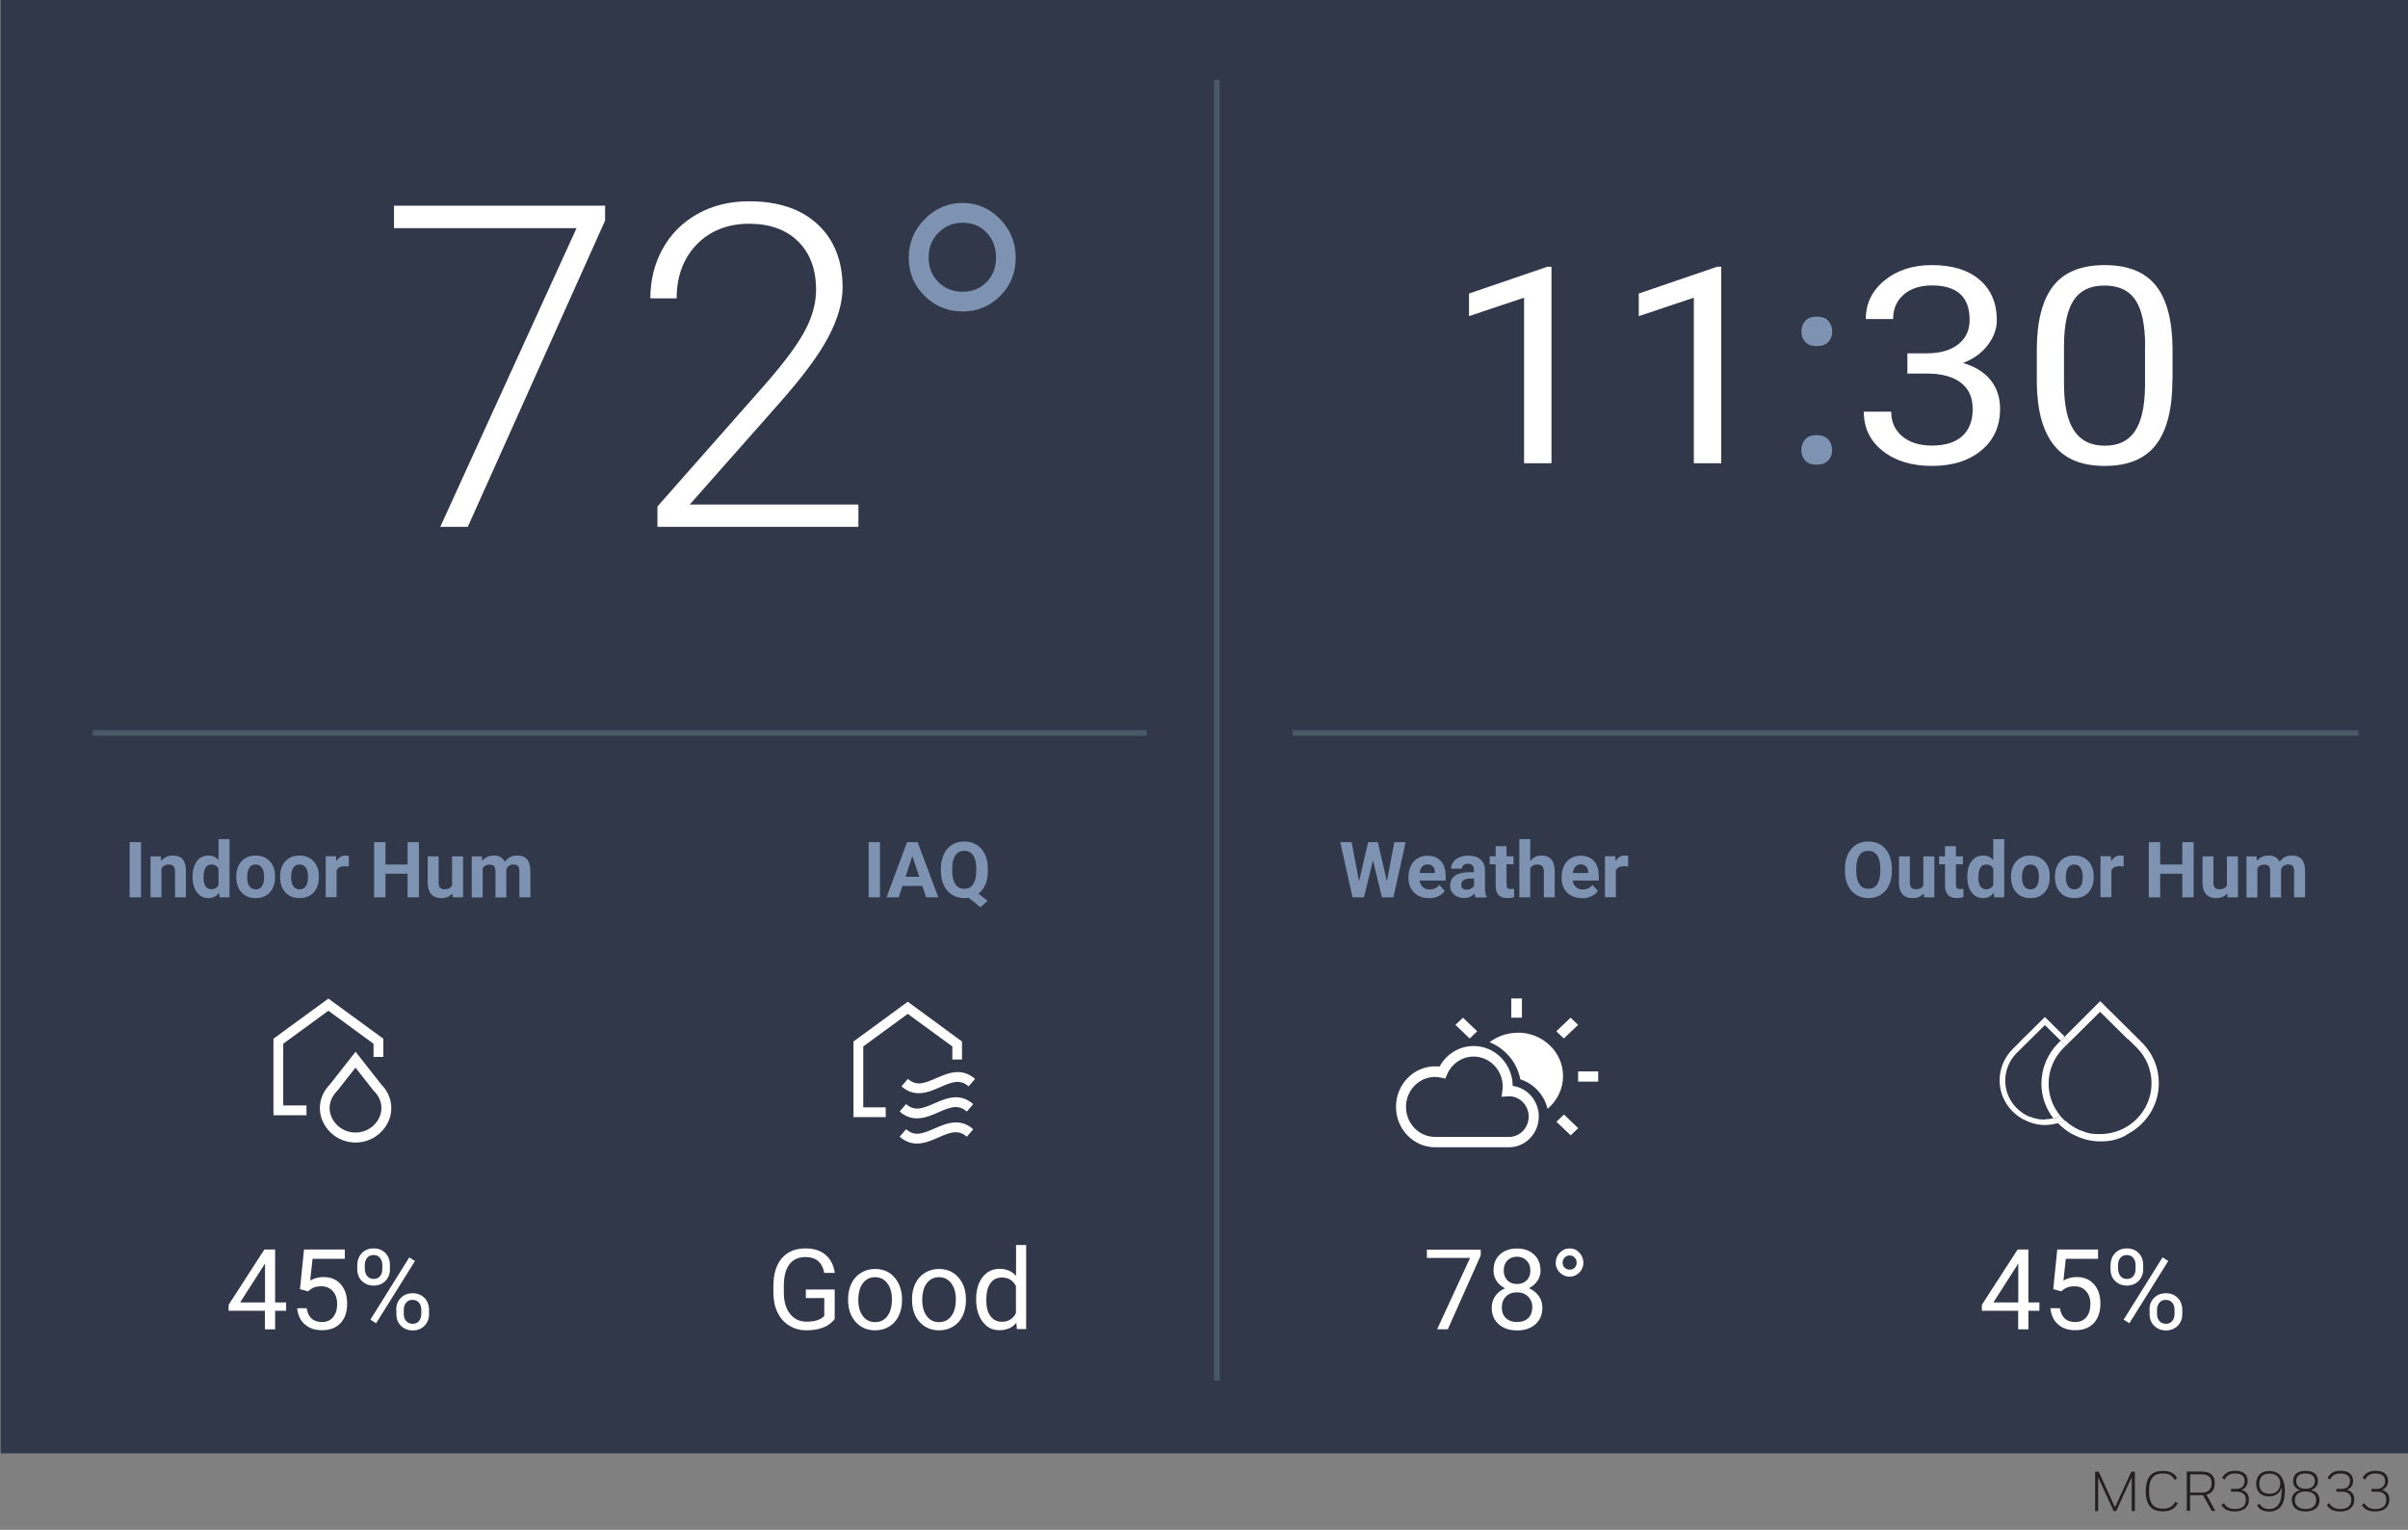 <?xml version="1.0" encoding="UTF-8"?>
<svg id="Layer_1" xmlns="http://www.w3.org/2000/svg" version="1.1" viewBox="0 0 214.34 136.13">
  <rect x="0" y="0" width="214.34" height="136.13" fill="#808080" stroke="none"/>
  <!-- Generator: Adobe Illustrator 29.0.1, SVG Export Plug-In . SVG Version: 2.1.0 Build 192)  -->
  <rect x=".06" width="214.29" height="129.33" style="fill: #30384a;"/>
  <g>
    <path d="M186.76,131.44v3.02s-.27,0-.27,0v-3.5h.32l1.45,3.17,1.45-3.17h.32v3.5h-.28v-3.02s-1.38,3.02-1.38,3.02h-.23l-1.39-3.02Z" style="fill: #231f20;"/>
    <path d="M191,132.7c0-1.32.55-1.81,1.53-1.81.6,0,1.02.19,1.26.65l-.23.15c-.21-.42-.55-.57-1.03-.57-.77,0-1.24.36-1.24,1.56s.47,1.57,1.24,1.57c.5,0,.86-.16,1.1-.62l.21.15c-.27.51-.71.71-1.31.71-.99,0-1.53-.5-1.53-1.81Z" style="fill: #231f20;"/>
    <path d="M194.66,130.95h1.32c.8,0,1.16.36,1.16,1.03,0,.53-.24.9-.74,1.03l.79,1.44h-.32l-.77-1.4s-.05,0-.08,0h-1.08v1.39h-.29v-3.5ZM194.95,131.2v1.62h1.06c.53,0,.85-.27.85-.82s-.28-.8-.87-.8h-1.04Z" style="fill: #231f20;"/>
    <path d="M197.74,133.92l.21-.16c.21.36.52.52.99.52.65,0,.97-.3.97-.81,0-.41-.21-.73-.79-.73h-.53v-.25h.51c.4,0,.7-.26.7-.7s-.3-.67-.85-.67c-.46,0-.73.17-.94.55l-.21-.16c.24-.43.58-.63,1.16-.63.72,0,1.11.32,1.11.9,0,.37-.2.67-.55.81.49.11.66.47.66.84,0,.64-.41,1.07-1.26,1.07-.58,0-.96-.18-1.2-.59Z" style="fill: #231f20;"/>
    <path d="M200.9,133.96l.22-.15c.19.34.5.47.88.47.63,0,1.09-.41,1.09-1.62,0-.07,0-.22-.01-.32-.1.49-.51.82-1.09.82-.71,0-1.16-.39-1.16-1.11s.41-1.15,1.18-1.15,1.37.5,1.37,1.78-.53,1.83-1.39,1.83c-.5,0-.88-.17-1.08-.55ZM202.01,131.13c-.55,0-.91.3-.91.91,0,.56.32.89.93.89.56,0,.94-.37.94-.94,0-.45-.32-.86-.95-.86Z" style="fill: #231f20;"/>
    <path d="M203.99,133.5c0-.5.31-.81.77-.9-.39-.1-.64-.38-.64-.81,0-.59.38-.9,1.1-.9s1.1.31,1.1.89c0,.43-.25.71-.63.81.45.09.77.4.77.9,0,.63-.44,1.01-1.23,1.01s-1.23-.38-1.23-1.01ZM205.22,132.72c-.6,0-.95.29-.95.77s.33.79.95.79.95-.29.95-.79-.35-.77-.95-.77ZM205.22,131.12c-.55,0-.83.24-.83.67s.28.69.83.69.83-.27.83-.69-.28-.67-.83-.67Z" style="fill: #231f20;"/>
    <path d="M207.12,133.92l.21-.16c.21.36.52.52.99.52.65,0,.97-.3.97-.81,0-.41-.21-.73-.79-.73h-.53v-.25h.51c.4,0,.7-.26.7-.7s-.3-.67-.85-.67c-.46,0-.73.17-.94.55l-.21-.16c.24-.43.58-.63,1.16-.63.72,0,1.11.32,1.11.9,0,.37-.2.67-.55.81.49.11.66.47.66.84,0,.64-.41,1.07-1.26,1.07-.58,0-.96-.18-1.2-.59Z" style="fill: #231f20;"/>
    <path d="M210.24,133.92l.21-.16c.21.36.52.52.99.52.65,0,.97-.3.97-.81,0-.41-.21-.73-.79-.73h-.53v-.25h.51c.4,0,.7-.26.7-.7s-.3-.67-.85-.67c-.46,0-.73.17-.94.55l-.21-.16c.24-.43.58-.63,1.16-.63.72,0,1.11.32,1.11.9,0,.37-.2.67-.55.81.49.11.66.47.66.84,0,.64-.41,1.07-1.26,1.07-.58,0-.96-.18-1.2-.59Z" style="fill: #231f20;"/>
  </g>
  <g>
    <path d="M12.55,79.85h-1.01v-4.91h1.01v4.91Z" style="fill: #7e93b2;"/>
    <path d="M14.32,76.2l.03.42c.26-.33.61-.49,1.05-.49.39,0,.67.11.86.34.19.23.29.57.29,1.02v2.36h-.97v-2.33c0-.21-.05-.36-.14-.45s-.24-.14-.45-.14c-.27,0-.48.12-.62.35v2.57h-.97v-3.65h.92Z" style="fill: #7e93b2;"/>
    <path d="M17.14,78c0-.57.13-1.02.38-1.36.25-.34.6-.51,1.05-.51.35,0,.65.13.88.4v-1.86h.98v5.18h-.88l-.05-.39c-.24.3-.56.46-.94.46-.43,0-.77-.17-1.03-.51-.26-.34-.39-.81-.39-1.41ZM18.11,78.07c0,.34.06.6.18.79.12.18.29.27.52.27.3,0,.51-.13.64-.38v-1.44c-.12-.25-.33-.38-.63-.38-.47,0-.7.38-.7,1.15Z" style="fill: #7e93b2;"/>
    <path d="M21.03,77.99c0-.36.07-.68.21-.97.14-.28.34-.5.6-.66.26-.16.57-.23.91-.23.49,0,.89.15,1.21.45.31.3.48.71.52,1.23v.25c0,.56-.15,1.01-.46,1.35-.31.34-.73.51-1.26.51s-.95-.17-1.26-.51c-.31-.34-.47-.8-.47-1.38v-.04ZM22,78.06c0,.35.06.61.2.8.13.18.32.28.56.28s.42-.09.55-.27.2-.47.2-.87c0-.34-.07-.6-.2-.79-.13-.19-.32-.28-.56-.28s-.42.09-.55.28c-.13.19-.2.47-.2.86Z" style="fill: #7e93b2;"/>
    <path d="M24.93,77.99c0-.36.07-.68.21-.97.14-.28.34-.5.6-.66.26-.16.57-.23.91-.23.49,0,.89.15,1.21.45.31.3.48.71.52,1.23v.25c0,.56-.15,1.01-.46,1.35-.31.34-.73.51-1.26.51s-.95-.17-1.26-.51c-.31-.34-.47-.8-.47-1.38v-.04ZM25.91,78.06c0,.35.06.61.2.8.13.18.32.28.56.28s.42-.09.55-.27.2-.47.2-.87c0-.34-.07-.6-.2-.79-.13-.19-.32-.28-.56-.28s-.42.09-.55.28c-.13.19-.2.47-.2.86Z" style="fill: #7e93b2;"/>
    <path d="M31.04,77.11c-.13-.02-.25-.03-.35-.03-.37,0-.61.12-.73.37v2.39h-.97v-3.65h.92l.03.44c.2-.33.47-.5.81-.5.11,0,.21.01.3.04v.94Z" style="fill: #7e93b2;"/>
    <path d="M37.29,79.85h-1.01v-2.1h-1.97v2.1h-1.01v-4.91h1.01v1.99h1.97v-1.99h1.01v4.91Z" style="fill: #7e93b2;"/>
    <path d="M40.29,79.48c-.24.29-.57.44-1,.44-.39,0-.69-.11-.9-.34-.21-.23-.31-.55-.32-.99v-2.39h.97v2.36c0,.38.17.57.52.57s.56-.11.68-.34v-2.59h.98v3.65h-.92l-.03-.37Z" style="fill: #7e93b2;"/>
    <path d="M42.89,76.2l.03.41c.26-.32.61-.48,1.05-.48.47,0,.79.19.97.56.26-.37.62-.56,1.1-.56.4,0,.69.12.88.35.19.23.29.58.29,1.04v2.33h-.98v-2.33c0-.21-.04-.36-.12-.45-.08-.1-.22-.14-.43-.14-.29,0-.49.14-.61.42v2.51s-.97,0-.97,0v-2.32c0-.21-.04-.36-.12-.46-.08-.09-.23-.14-.42-.14-.28,0-.48.11-.6.34v2.58h-.97v-3.65h.91Z" style="fill: #7e93b2;"/>
    <path d="M78.33,79.85h-1.01v-4.91h1.01v4.91Z" style="fill: #7e93b2;"/>
    <path d="M82.1,78.84h-1.77l-.34,1.01h-1.08l1.83-4.91h.94l1.84,4.91h-1.08l-.34-1.01ZM80.6,78.02h1.23l-.62-1.84-.61,1.84Z" style="fill: #7e93b2;"/>
    <path d="M87.93,77.51c0,.46-.07.86-.22,1.2-.15.34-.35.61-.62.81l.82.64-.64.57-1.05-.84c-.12.02-.24.03-.37.03-.41,0-.77-.1-1.09-.29-.32-.2-.57-.47-.74-.84-.18-.36-.26-.78-.27-1.25v-.24c0-.48.09-.91.26-1.28.17-.37.42-.65.74-.85.32-.2.68-.29,1.09-.29s.77.1,1.09.29c.32.2.56.48.74.85.17.37.26.79.26,1.27v.22ZM86.9,77.28c0-.51-.09-.91-.28-1.17-.18-.27-.45-.4-.79-.4s-.6.13-.79.4c-.18.26-.28.65-.28,1.16v.24c0,.5.09.89.28,1.17.18.28.45.41.8.41s.6-.13.78-.4c.18-.27.27-.65.28-1.17v-.24Z" style="fill: #7e93b2;"/>
    <path d="M123.45,78.43l.66-3.49h1.01l-1.09,4.91h-1.02l-.8-3.28-.8,3.28h-1.02l-1.09-4.91h1.01l.66,3.49.81-3.49h.86l.81,3.49Z" style="fill: #7e93b2;"/>
    <path d="M127.18,79.92c-.54,0-.97-.16-1.31-.49-.34-.33-.5-.77-.5-1.31v-.09c0-.37.07-.69.21-.98s.34-.51.6-.67c.26-.16.56-.23.89-.23.5,0,.89.16,1.18.47.29.31.43.76.43,1.34v.4h-2.32c.03.24.13.43.28.57.16.14.36.22.6.22.38,0,.67-.14.88-.41l.48.54c-.15.21-.34.37-.59.48-.25.12-.53.17-.83.17ZM127.06,76.92c-.19,0-.35.07-.47.2-.12.13-.2.32-.23.56h1.36v-.08c0-.22-.06-.38-.18-.5-.11-.12-.27-.18-.48-.18Z" style="fill: #7e93b2;"/>
    <path d="M131.34,79.85c-.04-.09-.08-.2-.1-.33-.24.26-.54.39-.92.39-.36,0-.65-.1-.89-.31-.23-.21-.35-.47-.35-.78,0-.39.14-.68.43-.89.29-.21.7-.31,1.24-.31h.45v-.21c0-.17-.04-.3-.13-.4-.09-.1-.22-.15-.41-.15-.16,0-.29.04-.39.12s-.14.19-.14.32h-.97c0-.21.07-.41.2-.59.13-.18.31-.32.55-.42.24-.1.51-.15.8-.15.45,0,.81.11,1.07.34.26.23.4.54.4.95v1.58c0,.35.05.61.15.79v.06h-.98ZM130.54,79.17c.14,0,.28-.03.4-.1s.21-.15.27-.26v-.63h-.36c-.49,0-.75.17-.78.51v.06c0,.12.04.22.12.3s.2.12.35.12Z" style="fill: #7e93b2;"/>
    <path d="M134.1,75.3v.9h.62v.71h-.62v1.82c0,.13.03.23.08.29s.15.09.3.09c.11,0,.2,0,.29-.02v.74c-.19.06-.39.09-.59.09-.68,0-1.03-.35-1.05-1.04v-1.97h-.53v-.71h.53v-.9h.97Z" style="fill: #7e93b2;"/>
    <path d="M136.22,76.6c.26-.31.58-.47.97-.47.79,0,1.19.46,1.2,1.38v2.34h-.97v-2.31c0-.21-.05-.36-.14-.46s-.24-.15-.45-.15c-.29,0-.49.11-.62.33v2.59h-.97v-5.18h.97v1.93Z" style="fill: #7e93b2;"/>
    <path d="M140.81,79.92c-.54,0-.97-.16-1.31-.49-.34-.33-.5-.77-.5-1.31v-.09c0-.37.07-.69.21-.98s.34-.51.6-.67c.26-.16.56-.23.89-.23.5,0,.89.16,1.18.47.29.31.43.76.43,1.34v.4h-2.32c.03.24.13.43.28.57.16.14.36.22.6.22.38,0,.67-.14.88-.41l.48.54c-.15.21-.34.37-.59.48-.25.12-.53.17-.83.17ZM140.7,76.92c-.19,0-.35.07-.47.2-.12.13-.2.32-.23.56h1.36v-.08c0-.22-.06-.38-.18-.5-.11-.12-.27-.18-.48-.18Z" style="fill: #7e93b2;"/>
    <path d="M144.91,77.11c-.13-.02-.25-.03-.35-.03-.37,0-.61.12-.73.37v2.39h-.97v-3.65h.92l.03.44c.2-.33.47-.5.81-.5.11,0,.21.01.3.04v.94Z" style="fill: #7e93b2;"/>
    <path d="M168.4,77.51c0,.48-.09.91-.26,1.27-.17.36-.42.65-.73.84-.32.2-.68.3-1.09.3s-.77-.1-1.09-.29c-.32-.2-.57-.47-.74-.84-.18-.36-.26-.78-.27-1.25v-.24c0-.48.09-.91.26-1.28.17-.37.42-.65.74-.85.32-.2.68-.29,1.09-.29s.77.1,1.09.29c.32.2.56.48.74.85.17.37.26.79.26,1.27v.22ZM167.37,77.28c0-.51-.09-.91-.28-1.17-.18-.27-.45-.4-.79-.4s-.6.13-.79.4c-.18.26-.28.65-.28,1.16v.24c0,.5.09.89.28,1.17.18.28.45.41.8.41s.6-.13.78-.4c.18-.27.27-.65.28-1.17v-.24Z" style="fill: #7e93b2;"/>
    <path d="M171.25,79.48c-.24.29-.57.44-1,.44-.39,0-.69-.11-.9-.34-.21-.23-.31-.55-.32-.99v-2.39h.97v2.36c0,.38.17.57.52.57s.56-.11.68-.34v-2.59h.98v3.65h-.92l-.03-.37Z" style="fill: #7e93b2;"/>
    <path d="M174.1,75.3v.9h.62v.71h-.62v1.82c0,.13.03.23.08.29s.15.09.3.09c.11,0,.2,0,.29-.02v.74c-.19.06-.39.09-.59.09-.68,0-1.03-.35-1.05-1.04v-1.97h-.53v-.71h.53v-.9h.97Z" style="fill: #7e93b2;"/>
    <path d="M175.11,78c0-.57.13-1.02.38-1.36.25-.34.6-.51,1.05-.51.35,0,.65.13.88.4v-1.86h.98v5.18h-.88l-.05-.39c-.24.3-.56.46-.94.46-.43,0-.77-.17-1.03-.51-.26-.34-.39-.81-.39-1.41ZM176.09,78.07c0,.34.06.6.18.79.12.18.29.27.52.27.3,0,.51-.13.64-.38v-1.44c-.12-.25-.33-.38-.63-.38-.47,0-.7.38-.7,1.15Z" style="fill: #7e93b2;"/>
    <path d="M179,77.99c0-.36.07-.68.21-.97.14-.28.34-.5.6-.66.26-.16.57-.23.91-.23.49,0,.89.15,1.21.45.31.3.48.71.52,1.23v.25c0,.56-.15,1.01-.46,1.35-.31.34-.73.51-1.26.51s-.95-.17-1.26-.51c-.31-.34-.47-.8-.47-1.38v-.04ZM179.98,78.06c0,.35.06.61.2.8.13.18.32.28.56.28s.42-.09.55-.27.2-.47.2-.87c0-.34-.07-.6-.2-.79-.13-.19-.32-.28-.56-.28s-.42.09-.55.28c-.13.19-.2.47-.2.86Z" style="fill: #7e93b2;"/>
    <path d="M182.91,77.99c0-.36.07-.68.21-.97.14-.28.34-.5.6-.66.26-.16.57-.23.91-.23.49,0,.89.15,1.21.45.31.3.48.71.52,1.23v.25c0,.56-.15,1.01-.46,1.35-.31.34-.73.51-1.26.51s-.95-.17-1.26-.51c-.31-.34-.47-.8-.47-1.38v-.04ZM183.88,78.06c0,.35.06.61.2.8.13.18.32.28.56.28s.42-.09.55-.27.2-.47.2-.87c0-.34-.07-.6-.2-.79-.13-.19-.32-.28-.56-.28s-.42.09-.55.28c-.13.19-.2.47-.2.86Z" style="fill: #7e93b2;"/>
    <path d="M189.02,77.11c-.13-.02-.25-.03-.35-.03-.37,0-.61.12-.73.37v2.39h-.97v-3.65h.92l.03.44c.2-.33.47-.5.81-.5.11,0,.21.01.3.04v.94Z" style="fill: #7e93b2;"/>
    <path d="M195.26,79.85h-1.01v-2.1h-1.97v2.1h-1.01v-4.91h1.01v1.99h1.97v-1.99h1.01v4.91Z" style="fill: #7e93b2;"/>
    <path d="M198.27,79.48c-.24.29-.57.44-1,.44-.39,0-.69-.11-.9-.34-.21-.23-.31-.55-.32-.99v-2.39h.97v2.36c0,.38.17.57.52.57s.56-.11.68-.34v-2.59h.98v3.65h-.92l-.03-.37Z" style="fill: #7e93b2;"/>
    <path d="M200.86,76.2l.03.41c.26-.32.61-.48,1.05-.48.47,0,.79.19.97.56.26-.37.62-.56,1.1-.56.4,0,.69.12.88.35.19.23.29.58.29,1.04v2.33h-.98v-2.33c0-.21-.04-.36-.12-.45-.08-.1-.22-.14-.43-.14-.29,0-.49.14-.61.42v2.51s-.97,0-.97,0v-2.32c0-.21-.04-.36-.12-.46-.08-.09-.23-.14-.42-.14-.28,0-.48.11-.6.34v2.58h-.97v-3.65h.91Z" style="fill: #7e93b2;"/>
  </g>
  <g>
    <path d="M53.85,19.65l-12.21,27.23h-2.45l12.13-26.58h-16.25v-2h18.79v1.35Z" style="fill: #fff;"/>
    <path d="M76.42,46.88h-17.9v-1.81l9.8-11.11c1.62-1.87,2.75-3.42,3.38-4.63.63-1.22.94-2.4.94-3.55,0-1.81-.53-3.24-1.59-4.29-1.06-1.05-2.52-1.58-4.38-1.58s-3.48.62-4.66,1.85c-1.18,1.23-1.78,2.83-1.78,4.79h-2.34c0-1.61.36-3.08,1.09-4.4.73-1.32,1.76-2.36,3.1-3.11,1.34-.75,2.87-1.13,4.58-1.13,2.62,0,4.66.69,6.13,2.06,1.47,1.37,2.21,3.25,2.21,5.61,0,1.33-.42,2.79-1.25,4.38s-2.29,3.56-4.39,5.93l-7.97,9.01h15.02v1.98Z" style="fill: #fff;"/>
    <path d="M90.41,22.93c0,1.35-.46,2.49-1.39,3.41-.92.92-2.04,1.38-3.34,1.38s-2.44-.46-3.38-1.39-1.41-2.06-1.41-3.4.48-2.48,1.43-3.44c.95-.96,2.07-1.43,3.36-1.43s2.4.48,3.33,1.43c.93.96,1.4,2.1,1.4,3.44ZM82.66,22.93c0,.88.29,1.6.87,2.17.58.58,1.3.86,2.16.86s1.57-.29,2.13-.86c.56-.57.84-1.3.84-2.17s-.28-1.65-.84-2.23c-.56-.59-1.27-.88-2.13-.88s-1.56.29-2.15.88c-.59.59-.88,1.33-.88,2.23Z" style="fill: #7e93b2;"/>
  </g>
  <g>
    <path d="M138.1,41.22h-2.44v-14.73l-4.9,1.64v-2.01l6.96-2.38h.38v17.48Z" style="fill: #fff;"/>
    <path d="M153.21,41.22h-2.44v-14.73l-4.9,1.64v-2.01l6.96-2.38h.38v17.48Z" style="fill: #fff;"/>
    <path d="M160.34,40.06c0-.38.11-.7.34-.96s.57-.38,1.02-.38.8.13,1.03.38c.23.25.35.57.35.96s-.12.67-.35.92c-.24.25-.58.37-1.03.37s-.79-.12-1.02-.37c-.23-.25-.34-.55-.34-.92ZM160.35,29.51c0-.38.11-.7.34-.96.23-.25.57-.38,1.02-.38s.8.13,1.03.38.35.57.35.96-.12.67-.35.92c-.23.25-.58.37-1.03.37s-.79-.12-1.02-.37c-.23-.25-.34-.55-.34-.92Z" style="fill: #7e93b2;"/>
    <path d="M169.79,31.44h1.83c1.15-.02,2.05-.29,2.71-.82.66-.53.99-1.25.99-2.16,0-2.04-1.12-3.06-3.35-3.06-1.05,0-1.89.27-2.52.82s-.94,1.27-.94,2.17h-2.43c0-1.38.55-2.52,1.66-3.43,1.11-.91,2.52-1.37,4.22-1.37,1.8,0,3.22.43,4.24,1.3s1.54,2.07,1.54,3.62c0,.76-.27,1.49-.81,2.2-.54.71-1.27,1.24-2.2,1.59,1.05.3,1.86.8,2.44,1.5.57.7.86,1.56.86,2.57,0,1.56-.56,2.8-1.68,3.72-1.12.92-2.58,1.37-4.38,1.37s-3.26-.44-4.38-1.33c-1.13-.88-1.69-2.05-1.69-3.5h2.44c0,.92.33,1.65.99,2.2.66.55,1.54.82,2.64.82,1.17,0,2.07-.28,2.69-.84.62-.56.93-1.36.93-2.4s-.34-1.79-1.02-2.33-1.67-.82-2.96-.84h-1.83v-1.8Z" style="fill: #fff;"/>
    <path d="M193.37,33.8c0,2.59-.49,4.51-1.46,5.77s-2.49,1.89-4.56,1.89-3.55-.62-4.53-1.85c-.98-1.23-1.49-3.07-1.52-5.51v-2.95c0-2.56.49-4.46,1.46-5.7.97-1.24,2.5-1.86,4.57-1.86s3.57.6,4.55,1.8c.97,1.2,1.47,3.05,1.5,5.55v2.87ZM190.94,30.78c0-1.87-.29-3.24-.87-4.09-.58-.86-1.49-1.28-2.75-1.28s-2.15.43-2.72,1.28c-.57.85-.86,2.16-.88,3.93v3.54c0,1.88.3,3.27.9,4.16.6.9,1.51,1.34,2.73,1.34s2.09-.42,2.67-1.27.89-2.17.91-3.99v-3.62Z" style="fill: #fff;"/>
  </g>
  <g>
    <path d="M24.49,115.9h.98v.74h-.98v1.65h-.91v-1.65h-3.23v-.53l3.18-4.92h.96v4.71ZM21.38,115.9h2.21v-3.48l-.11.19-2.1,3.28Z" style="fill: #fff;"/>
    <path d="M26.7,114.73l.36-3.54h3.63v.83h-2.87l-.21,1.93c.35-.2.74-.31,1.18-.31.65,0,1.16.21,1.54.64s.57,1,.57,1.73-.2,1.31-.59,1.73c-.39.42-.95.63-1.65.63-.63,0-1.14-.17-1.53-.52-.4-.35-.62-.83-.68-1.44h.85c.06.41.2.71.43.92.23.21.54.31.93.31.42,0,.75-.14.99-.43s.36-.68.36-1.18c0-.47-.13-.85-.39-1.14-.26-.29-.6-.43-1.03-.43-.39,0-.7.09-.93.26l-.24.19-.72-.19Z" style="fill: #fff;"/>
    <path d="M31.81,112.55c0-.43.14-.78.41-1.05.27-.28.62-.41,1.04-.41s.78.14,1.05.42c.27.28.4.64.4,1.08v.35c0,.43-.14.78-.41,1.05-.27.27-.62.41-1.04.41s-.77-.14-1.05-.41c-.28-.27-.41-.63-.41-1.08v-.34ZM32.48,112.93c0,.25.07.46.21.63.14.16.33.25.57.25s.42-.08.56-.24c.14-.16.21-.38.21-.65v-.36c0-.25-.07-.46-.21-.63s-.33-.25-.57-.25-.43.08-.57.25-.21.38-.21.65v.36ZM33.48,117.75l-.51-.32,3.46-5.54.51.32-3.46,5.54ZM35.27,116.54c0-.43.14-.78.41-1.05.27-.27.62-.41,1.05-.41s.77.14,1.05.41c.27.27.41.63.41,1.09v.35c0,.43-.14.78-.41,1.05-.27.27-.62.41-1.04.41s-.77-.14-1.05-.41c-.28-.27-.41-.63-.41-1.08v-.35ZM35.94,116.92c0,.26.07.47.21.63s.33.25.58.25.42-.08.56-.24.21-.38.21-.66v-.36c0-.26-.07-.47-.21-.63s-.33-.24-.57-.24-.42.08-.56.24-.22.38-.22.65v.36Z" style="fill: #fff;"/>
    <path d="M74.31,117.35c-.24.34-.58.6-1.01.77-.43.17-.93.26-1.5.26s-1.09-.14-1.54-.41c-.45-.27-.79-.66-1.04-1.16-.25-.5-.37-1.08-.38-1.74v-.62c0-1.07.25-1.9.75-2.48s1.2-.88,2.1-.88c.74,0,1.34.19,1.79.57.45.38.73.92.83,1.61h-.94c-.18-.94-.73-1.41-1.68-1.41-.63,0-1.1.22-1.43.66s-.49,1.08-.49,1.91v.58c0,.8.18,1.43.55,1.9s.86.7,1.48.7c.35,0,.66-.04.92-.12s.48-.21.65-.39v-1.59h-1.64v-.76h2.57v2.6Z" style="fill: #fff;"/>
    <path d="M75.49,115.6c0-.52.1-.98.3-1.39.2-.41.49-.73.85-.95.36-.22.78-.34,1.24-.34.72,0,1.3.25,1.74.75s.67,1.16.67,1.98v.06c0,.51-.1.97-.29,1.38-.2.41-.48.73-.84.95-.37.23-.79.34-1.26.34-.71,0-1.29-.25-1.74-.75s-.67-1.15-.67-1.97v-.06ZM76.4,115.71c0,.58.14,1.05.41,1.41s.63.53,1.09.53.82-.18,1.09-.54.4-.86.4-1.51c0-.58-.14-1.05-.41-1.41s-.64-.54-1.09-.54-.8.18-1.08.53c-.27.35-.41.86-.41,1.52Z" style="fill: #fff;"/>
    <path d="M81.18,115.6c0-.52.1-.98.3-1.39.2-.41.49-.73.85-.95.36-.22.78-.34,1.24-.34.72,0,1.3.25,1.74.75s.67,1.16.67,1.98v.06c0,.51-.1.97-.29,1.38-.2.41-.48.73-.84.95-.37.23-.79.34-1.26.34-.71,0-1.29-.25-1.74-.75s-.67-1.15-.67-1.97v-.06ZM82.09,115.71c0,.58.14,1.05.41,1.41s.63.53,1.09.53.82-.18,1.09-.54.4-.86.4-1.51c0-.58-.14-1.05-.41-1.41s-.64-.54-1.09-.54-.8.18-1.08.53c-.27.35-.41.86-.41,1.52Z" style="fill: #fff;"/>
    <path d="M86.89,115.6c0-.81.19-1.46.57-1.95s.89-.74,1.51-.74,1.11.21,1.47.63v-2.75h.9v7.48h-.83l-.04-.56c-.36.44-.86.66-1.51.66s-1.11-.25-1.49-.75c-.38-.5-.58-1.15-.58-1.96v-.07ZM87.79,115.71c0,.6.12,1.07.37,1.4.25.34.59.51,1.02.51.57,0,.99-.26,1.25-.77v-2.42c-.27-.5-.68-.75-1.24-.75-.44,0-.79.17-1.03.51-.25.34-.37.85-.37,1.52Z" style="fill: #fff;"/>
    <path d="M131.81,111.7l-2.94,6.59h-.95l2.93-6.35h-3.84v-.74h4.79v.51Z" style="fill: #fff;"/>
    <path d="M137.13,113.04c0,.35-.09.67-.28.94-.19.28-.44.49-.76.65.37.16.66.39.88.7.22.31.32.65.32,1.04,0,.61-.21,1.1-.62,1.47s-.96.55-1.63.55-1.23-.18-1.64-.55c-.41-.37-.62-.85-.62-1.46,0-.38.1-.73.31-1.04s.5-.54.87-.7c-.31-.16-.56-.37-.75-.65-.18-.28-.27-.59-.27-.94,0-.6.19-1.07.57-1.42s.89-.53,1.52-.53,1.13.18,1.51.53c.38.35.58.83.58,1.42ZM136.4,116.35c0-.4-.13-.72-.38-.97-.25-.25-.58-.38-.99-.38s-.73.12-.98.37c-.25.25-.37.57-.37.97s.12.72.36.95c.24.23.57.35,1,.35s.75-.12.99-.35c.24-.23.36-.55.36-.95ZM135.04,111.83c-.35,0-.64.11-.86.33-.22.22-.33.52-.33.89s.11.65.32.88c.22.22.5.33.86.33s.65-.11.87-.33c.22-.22.32-.51.32-.88s-.11-.65-.34-.88c-.22-.23-.51-.34-.85-.34Z" style="fill: #fff;"/>
    <path d="M138.48,112.36c0-.34.12-.63.36-.89.24-.25.53-.38.88-.38s.63.13.86.38c.24.25.36.55.36.89s-.12.64-.36.88-.53.37-.86.37-.63-.12-.88-.37c-.24-.24-.37-.54-.37-.88ZM139.72,112.98c.18,0,.32-.06.44-.17.12-.11.18-.26.18-.45s-.06-.34-.18-.46c-.12-.12-.27-.18-.44-.18s-.33.06-.45.19c-.12.13-.18.28-.18.45s.06.32.18.44c.12.12.27.18.45.18Z" style="fill: #fff;"/>
    <path d="M180.55,115.9h.98v.74h-.98v1.65h-.91v-1.65h-3.23v-.53l3.18-4.92h.96v4.71ZM177.44,115.9h2.21v-3.48l-.11.19-2.1,3.28Z" style="fill: #fff;"/>
    <path d="M182.76,114.73l.36-3.54h3.63v.83h-2.87l-.21,1.93c.35-.2.74-.31,1.18-.31.65,0,1.16.21,1.54.64s.57,1,.57,1.73-.2,1.31-.59,1.73c-.39.42-.95.63-1.65.63-.63,0-1.14-.17-1.53-.52-.4-.35-.62-.83-.68-1.44h.85c.06.41.2.71.43.92.23.21.54.31.93.31.42,0,.75-.14.99-.43s.36-.68.36-1.18c0-.47-.13-.85-.39-1.14-.26-.29-.6-.43-1.03-.43-.39,0-.7.09-.93.26l-.24.19-.72-.19Z" style="fill: #fff;"/>
    <path d="M187.87,112.55c0-.43.14-.78.41-1.05.27-.28.62-.41,1.04-.41s.78.14,1.05.42c.27.28.4.64.4,1.08v.35c0,.43-.14.78-.41,1.05-.27.27-.62.41-1.04.41s-.77-.14-1.05-.41c-.28-.27-.41-.63-.41-1.08v-.34ZM188.54,112.93c0,.25.07.46.21.63.14.16.33.25.57.25s.42-.08.56-.24c.14-.16.21-.38.21-.65v-.36c0-.25-.07-.46-.21-.63s-.33-.25-.57-.25-.43.08-.57.25-.21.38-.21.65v.36ZM189.54,117.75l-.51-.32,3.46-5.54.51.32-3.46,5.54ZM191.33,116.54c0-.43.14-.78.41-1.05.27-.27.62-.41,1.05-.41s.77.14,1.05.41c.27.27.41.63.41,1.09v.35c0,.43-.14.78-.41,1.05-.27.27-.62.41-1.04.41s-.77-.14-1.05-.41c-.28-.27-.41-.63-.41-1.08v-.35ZM192,116.92c0,.26.07.47.21.63s.33.25.58.25.42-.08.56-.24.21-.38.21-.66v-.36c0-.26-.07-.47-.21-.63s-.33-.24-.57-.24-.42.08-.56.24-.22.38-.22.65v.36Z" style="fill: #fff;"/>
  </g>
  <line x1="108.32" y1="7.11" x2="108.32" y2="122.86" style="fill: none; stroke: #4a5767; stroke-miterlimit: 10; stroke-width: .5px;"/>
  <line x1="115.06" y1="65.22" x2="209.95" y2="65.22" style="fill: #7588a5; stroke: #4a5767; stroke-miterlimit: 10; stroke-width: .5px;"/>
  <line x1="8.26" y1="65.22" x2="102.07" y2="65.22" style="fill: none; stroke: #4a5767; stroke-miterlimit: 10; stroke-width: .5px;"/>
  <path d="M127.74,95.83c-1.43,0-2.59,1.2-2.59,2.67s1.16,2.67,2.59,2.67h6.58c.97,0,1.75-.81,1.75-1.81s-.79-1.81-1.75-1.81c-.06,0-.09.01-.12.01l-.54.04.07-.56c.02-.12.03-.23.03-.35,0-1.47-1.16-2.67-2.59-2.67-1.03,0-1.96.63-2.37,1.61l-.15.35-.36-.08c-.18-.04-.37-.06-.56-.06h0ZM134.32,102.09h-6.58c-1.92,0-3.48-1.61-3.48-3.6s1.56-3.6,3.48-3.6c.13,0,.27,0,.4.02.61-1.13,1.77-1.83,3.03-1.83,1.91,0,3.46,1.59,3.48,3.55,1.3.17,2.32,1.32,2.32,2.72,0,1.51-1.19,2.74-2.65,2.74Z" style="fill: #fff;"/>
  <path d="M135.1,91.9c-.95,0-1.82.32-2.51.84,1.41.58,2.46,1.81,2.73,3.3,1.22.4,2.14,1.4,2.43,2.63.84-.71,1.38-1.75,1.38-2.91,0-2.14-1.8-3.87-4.03-3.87h0Z" style="fill: #fff;"/>
  <rect x="134.52" y="88.85" width=".95" height="1.71" style="fill: #fff;"/>
  <rect x="140.47" y="95.34" width="1.79" height=".91" style="fill: #fff;"/>
  <polygon points="130.22 90.56 129.55 91.2 130.82 92.41 131.49 91.77 130.22 90.56" style="fill: #fff;"/>
  <polygon points="139.21 99.18 138.54 99.82 139.81 101.03 140.48 100.39 139.21 99.18" style="fill: #fff;"/>
  <polygon points="139.8 90.56 138.53 91.77 139.2 92.41 140.47 91.2 139.8 90.56" style="fill: #fff;"/>
  <polygon points="25.21 98.37 25.21 92.88 29.23 89.94 33.25 92.88 33.25 94.05 34.12 94.05 34.12 92.43 29.23 88.86 24.34 92.43 24.34 99.24 27.28 99.24 27.28 98.37 25.21 98.37" style="fill: #fff;"/>
  <path d="M31.65,95l-1.64,2.08c-.43.42-.67.97-.67,1.52s.24,1.1.67,1.52c.9.88,2.37.88,3.27,0,.43-.42.67-.97.67-1.52s-.24-1.1-.67-1.52l-.04-.04-1.6-2.04h0ZM31.65,101.67c-.81,0-1.63-.3-2.24-.91-.6-.59-.94-1.36-.94-2.15s.33-1.54.91-2.13l2.27-2.89,2.27,2.89c.59.59.91,1.34.91,2.13s-.33,1.56-.94,2.15c-.62.61-1.43.91-2.24.91Z" style="fill: #fff;"/>
  <polygon points="76.84 98.54 76.84 93.12 80.8 90.22 84.77 93.12 84.77 94.28 85.63 94.28 85.63 92.68 80.8 89.14 75.97 92.68 75.97 99.41 78.84 99.41 78.84 98.54 76.84 98.54" style="fill: #fff;"/>
  <path d="M85.25,95.4c-.68,0-1.34.29-1.91.54-.61.27-1.11.47-1.55.47-.34,0-.66-.12-.98-.4l-.57.66c.51.45,1.04.61,1.54.61.68,0,1.34-.29,1.91-.54.61-.27,1.11-.47,1.55-.47.34,0,.66.12.98.4l.57-.66c-.51-.45-1.04-.61-1.54-.61Z" style="fill: #fff;"/>
  <path d="M85.09,97.64c-.68,0-1.34.29-1.91.54-.61.27-1.11.47-1.55.47-.34,0-.66-.12-.98-.4l-.57.66c.51.45,1.04.61,1.54.61.68,0,1.34-.29,1.91-.54.61-.27,1.11-.47,1.55-.47.34,0,.65.12.98.4l.57-.66c-.51-.45-1.04-.61-1.54-.61h0Z" style="fill: #fff;"/>
  <path d="M85.09,99.88c-.68,0-1.34.29-1.91.54-.61.27-1.11.47-1.55.47-.34,0-.65-.12-.98-.4l-.57.66c.51.45,1.04.61,1.54.61.68,0,1.34-.29,1.91-.54.61-.27,1.11-.47,1.55-.47.34,0,.65.12.98.4l.57-.66c-.51-.46-1.04-.61-1.54-.61Z" style="fill: #fff;"/>
  <g>
    <path d="M186.04,96.15c0,1.53-.89,2.84-2.17,3.51.02,0,.03.02.05.03-.04.02-.07.03-.11.05.38.35.82.65,1.3.86,0,0,.02-.01.02-.02.56.24,1.17.36,1.79.36h0c2.52,0,4.57-2.03,4.58-4.52,0-1.21-.48-2.35-1.34-3.2l-.73-.72-.02.02-2.49-2.46-2.7,2.67.64.63c.76.75,1.18,1.75,1.18,2.81Z" style="fill: none;"/>
    <path d="M185.55,96.15c0-.93-.37-1.81-1.03-2.47l-.57-.56h-.01s-.07-.06-.07-.06l-.18.18c-.87.86-1.34,1.99-1.34,3.2,0,1.11.41,2.11,1.08,2.9,1.25-.54,2.12-1.76,2.12-3.19Z" style="fill: none;"/>
    <path d="M183.24,92.79l.18-.18-1.4-1.38-2.5,2.47c-.67.66-1.03,1.54-1.03,2.47,0,1.43.88,2.66,2.13,3.2,0,0,.01,0,.02-.01.43.18.9.28,1.38.28h0c.26,0,.52-.03.77-.09-.67-.86-1.08-1.93-1.08-3.1,0-1.38.54-2.67,1.53-3.65Z" style="fill: none;"/>
    <path d="M182.02,99.63h0c-.48,0-.95-.09-1.38-.28,0,0-.01,0-.02.01-1.25-.54-2.13-1.77-2.13-3.2,0-.93.37-1.81,1.03-2.47l2.5-2.47,1.4,1.38.36-.36-1.76-1.74-2.27,2.24h.01s-.59.59-.59.59c-.76.75-1.18,1.75-1.18,2.81,0,1.51.87,2.81,2.13,3.48h0s.02,0,.03.01c.56.29,1.19.48,1.87.48h0c.39,0,.78-.06,1.15-.17-.13-.14-.26-.28-.38-.43-.25.05-.5.09-.77.09Z" style="fill: #fff;"/>
    <path d="M183.78,92.26l.45.45,2.7-2.67,2.49,2.46.02-.02.73.72c.87.86,1.34,1.99,1.34,3.2,0,2.49-2.05,4.52-4.58,4.52h0c-.63,0-1.01-.03-1.57-.27,0,0-.23-.08-.24-.08-.49-.21-.92-.51-1.3-.86-.2.1-.41.18-.63.24.38.39.81.73,1.3.99,0,0,0,0,0,0,.01,0,.02,0,.03.01.73.38,1.55.62,2.43.62h0c.87,0,1.51-.14,2.26-.53-.02-.01.16-.09.13-.1,1.67-.86,2.82-2.57,2.82-4.55,0-1.38-.54-2.67-1.53-3.65l-3.69-3.65-2.87,2.87-.05.05" style="fill: #fff;"/>
    <path d="M183.69,93.24l.18-.18-.45-.45-.18.18c-.98.97-1.53,2.27-1.53,3.65,0,1.17.41,2.24,1.08,3.1.22-.05.43-.12.64-.2-.67-.79-1.08-1.79-1.08-2.9,0-1.21.48-2.35,1.34-3.2Z" style="fill: #fff;"/>
    <path d="M183.43,99.34c-.2.09-.42.15-.64.2.12.15.25.29.38.43.22-.06.43-.14.63-.24-.13-.12-.26-.25-.38-.39Z" style="fill: #fff;"/>
    <polygon points="183.87 93.06 184.23 92.71 183.78 92.26 183.42 92.62 183.87 93.06" style="fill: #fff;"/>
  </g>
</svg>